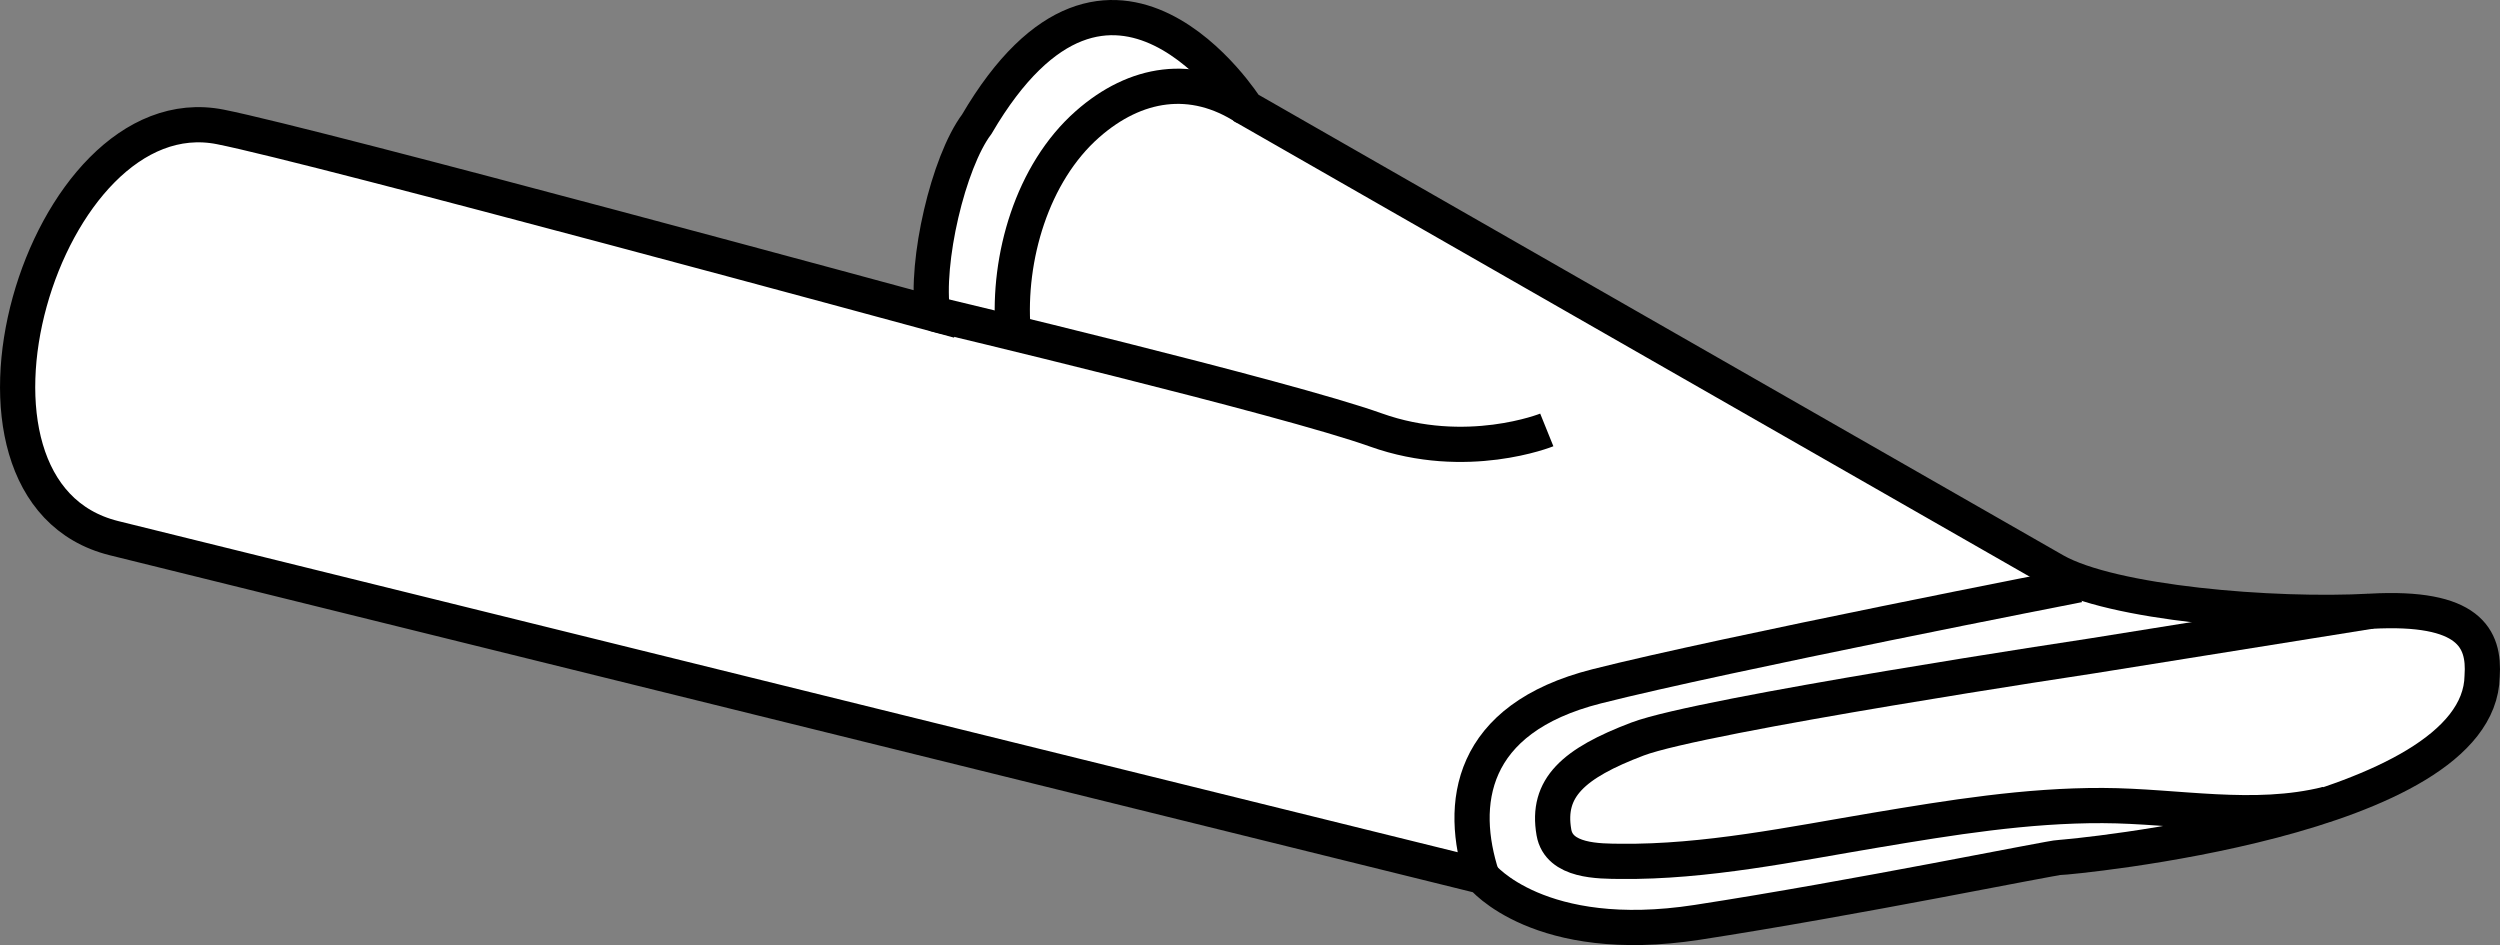 <?xml version="1.0" encoding="iso-8859-1"?>
<!-- Generator: Adobe Illustrator 28.1.0, SVG Export Plug-In . SVG Version: 6.00 Build 0)  -->
<svg version="1.1" id="image_1_" xmlns="http://www.w3.org/2000/svg" xmlns:xlink="http://www.w3.org/1999/xlink" x="0px" y="0px"
	 width="56.8px" height="21.473px" viewBox="0 0 56.8 21.473" enable-background="new 0 0 56.8 21.473" xml:space="preserve">
<rect x="0" y="0" width="56.8" height="21.473" fill="#808080" stroke="none"/>
<path fill="#FFFFFF" stroke="#000000" stroke-width="0.8" stroke-miterlimit="10" d="M28.314,2.453
	c0,0-3.061-4.856-6.122,0.369C21.545,3.683,21.015,5.957,21.192,7.125c0,0-14.006-3.81-16.188-4.242
	c-4.028-0.796-6.71,8.276-2.414,9.344c1.237,0.307,31.082,7.684,31.082,7.684s1.295,1.598,4.886,1.045
	c3.591-0.553,8.065-1.475,8.241-1.475s9.537-0.861,9.595-4.119c0.059-0.861-0.294-1.598-2.531-1.475
	s-5.887-0.184-7.182-0.922C45.386,12.227,28.314,2.453,28.314,2.453z"/>
<path fill="none" stroke="#000000" stroke-width="0.8" stroke-miterlimit="10" d="M21.192,7.125c0,0,8.006,1.906,10.066,2.643
	s3.885,0,3.885,0"/>
<path fill="none" stroke="#000000" stroke-width="0.8" stroke-miterlimit="10" d="M28.314,2.453
	c-1.221-0.799-2.516-0.591-3.606,0.369c-1.263,1.112-1.815,3.043-1.692,4.672"/>
<path fill="none" stroke="#000000" stroke-width="0.8" stroke-miterlimit="10" d="M47.226,13.288
	c0,0-8.035,1.567-10.949,2.305c-2.914,0.738-3.135,2.689-2.605,4.318"/>
<path fill="none" stroke="#000000" stroke-width="0.8" stroke-miterlimit="10" d="M53.863,13.887l-6.328,1.014
	c0,0-8.874,1.337-10.331,1.89s-2.075,1.107-1.899,2.121c0.116,0.667,1.028,0.653,1.516,0.658
	c1.928,0.021,3.893-0.39,5.787-0.708c1.71-0.287,3.432-0.567,5.168-0.56c1.699,0.007,3.42,0.384,5.101-0.035"
	/>
</svg>
